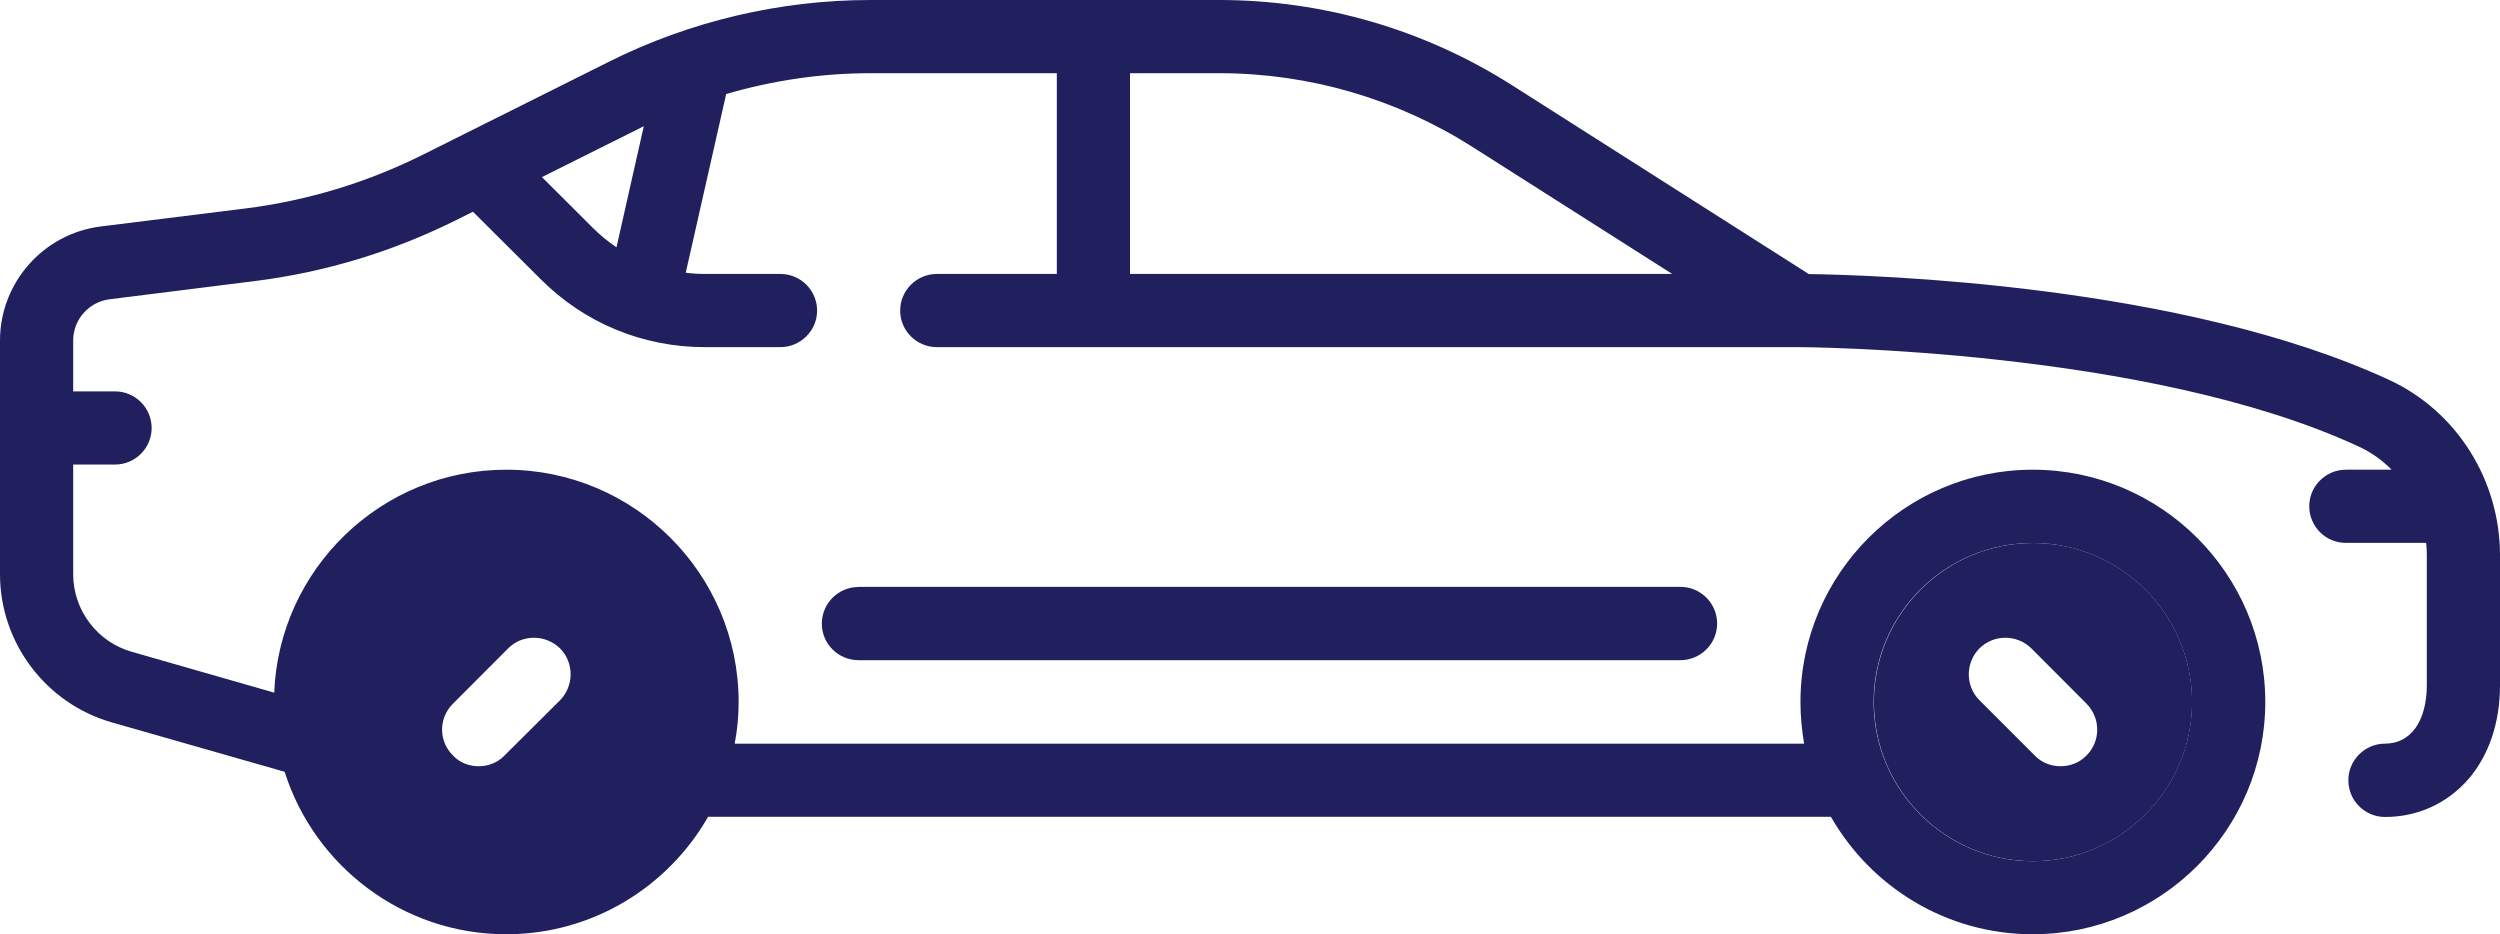 <?xml version="1.0" encoding="UTF-8"?> <svg xmlns="http://www.w3.org/2000/svg" xmlns:xlink="http://www.w3.org/1999/xlink" version="1.1" id="Layer_1" x="0px" y="0px" width="18.48px" height="6.906px" viewBox="0 0 18.48 6.906" xml:space="preserve"> <path fill="#21205F" d="M6.346,4.339c-0.149,0-0.271,0.121-0.271,0.271S6.197,4.88,6.346,4.88h6.075c0.15,0,0.272-0.121,0.272-0.271 s-0.122-0.271-0.272-0.271H6.346z"></path> <path fill="#21205F" d="M17.664,2.81c-1.53-0.71-3.83-0.778-4.293-0.784L11.177,0.63C10.529,0.218,9.78,0,9.012,0H6.435 C5.767,0,5.099,0.157,4.502,0.456L3.129,1.142C2.715,1.349,2.273,1.483,1.814,1.541L0.745,1.674C0.32,1.727,0,2.09,0,2.517v1.728 C0,4.751,0.339,5.201,0.827,5.34l1.277,0.365C2.324,6.4,2.975,6.906,3.742,6.906c0.638,0,1.196-0.35,1.492-0.868h8.3 c0.298,0.519,0.854,0.868,1.492,0.868c0.947,0,1.719-0.771,1.719-1.717c0-0.947-0.771-1.717-1.719-1.717 c-0.946,0-1.717,0.77-1.717,1.717c0,0.104,0.01,0.207,0.027,0.308H5.431C5.45,5.396,5.46,5.294,5.46,5.189 c0-0.947-0.771-1.717-1.718-1.717c-0.923,0-1.679,0.733-1.715,1.648L0.974,4.818C0.719,4.746,0.541,4.51,0.541,4.245V3.434h0.309 c0.149,0,0.271-0.121,0.271-0.27c0-0.15-0.122-0.271-0.271-0.271H0.541V2.517c0-0.155,0.116-0.286,0.271-0.305l1.069-0.134 c0.521-0.065,1.021-0.217,1.491-0.451l0.124-0.062l0.5,0.498C4.32,2.388,4.751,2.566,5.21,2.566h0.559 c0.148,0,0.271-0.121,0.271-0.27c0-0.15-0.122-0.271-0.271-0.271H5.21c-0.047,0-0.094-0.003-0.141-0.009l0.299-1.321 c0.346-0.101,0.707-0.154,1.067-0.154h1.377v1.484H6.925c-0.148,0-0.271,0.121-0.271,0.271c0,0.149,0.122,0.27,0.271,0.27h6.365 c0.026,0,2.584,0.01,4.146,0.735c0.092,0.042,0.173,0.101,0.243,0.171h-0.338c-0.149,0-0.271,0.121-0.271,0.27 c0,0.15,0.121,0.271,0.271,0.271h0.593c0.003,0.028,0.005,0.059,0.005,0.088v0.961c0,0.268-0.118,0.435-0.309,0.435 c-0.148,0-0.271,0.121-0.271,0.271s0.122,0.271,0.271,0.271c0.241,0,0.458-0.099,0.615-0.278c0.153-0.177,0.235-0.418,0.235-0.697 V4.102C18.479,3.547,18.159,3.04,17.664,2.81z M15.026,4.014c0.648,0,1.177,0.526,1.177,1.176c0,0.647-0.528,1.176-1.177,1.176 S13.85,5.837,13.85,5.189C13.85,4.54,14.378,4.014,15.026,4.014z M3.348,5.202l0.408-0.409c0.104-0.105,0.276-0.105,0.384,0 c0.104,0.105,0.104,0.277,0,0.383L3.729,5.585C3.678,5.639,3.607,5.664,3.538,5.664c-0.067,0-0.14-0.025-0.189-0.079 C3.241,5.479,3.241,5.309,3.348,5.202z M4.557,1.828C4.493,1.785,4.433,1.736,4.378,1.68L4.006,1.309L4.745,0.94 c0.004-0.002,0.009-0.005,0.014-0.007L4.557,1.828z M8.353,2.025V0.541h0.659c0.664,0,1.313,0.189,1.874,0.546l1.475,0.938H8.353z"></path> <path fill="#21205F" d="M15.028,4.014c-0.648,0-1.176,0.527-1.176,1.176c0,0.647,0.527,1.176,1.176,1.176 c0.647,0,1.176-0.528,1.176-1.176C16.204,4.541,15.676,4.014,15.028,4.014z M15.423,5.585c-0.053,0.054-0.122,0.079-0.191,0.079 s-0.139-0.025-0.191-0.079l-0.409-0.409c-0.105-0.105-0.105-0.277,0-0.383c0.106-0.105,0.277-0.105,0.384,0l0.408,0.409 C15.529,5.309,15.529,5.479,15.423,5.585z"></path> </svg> 